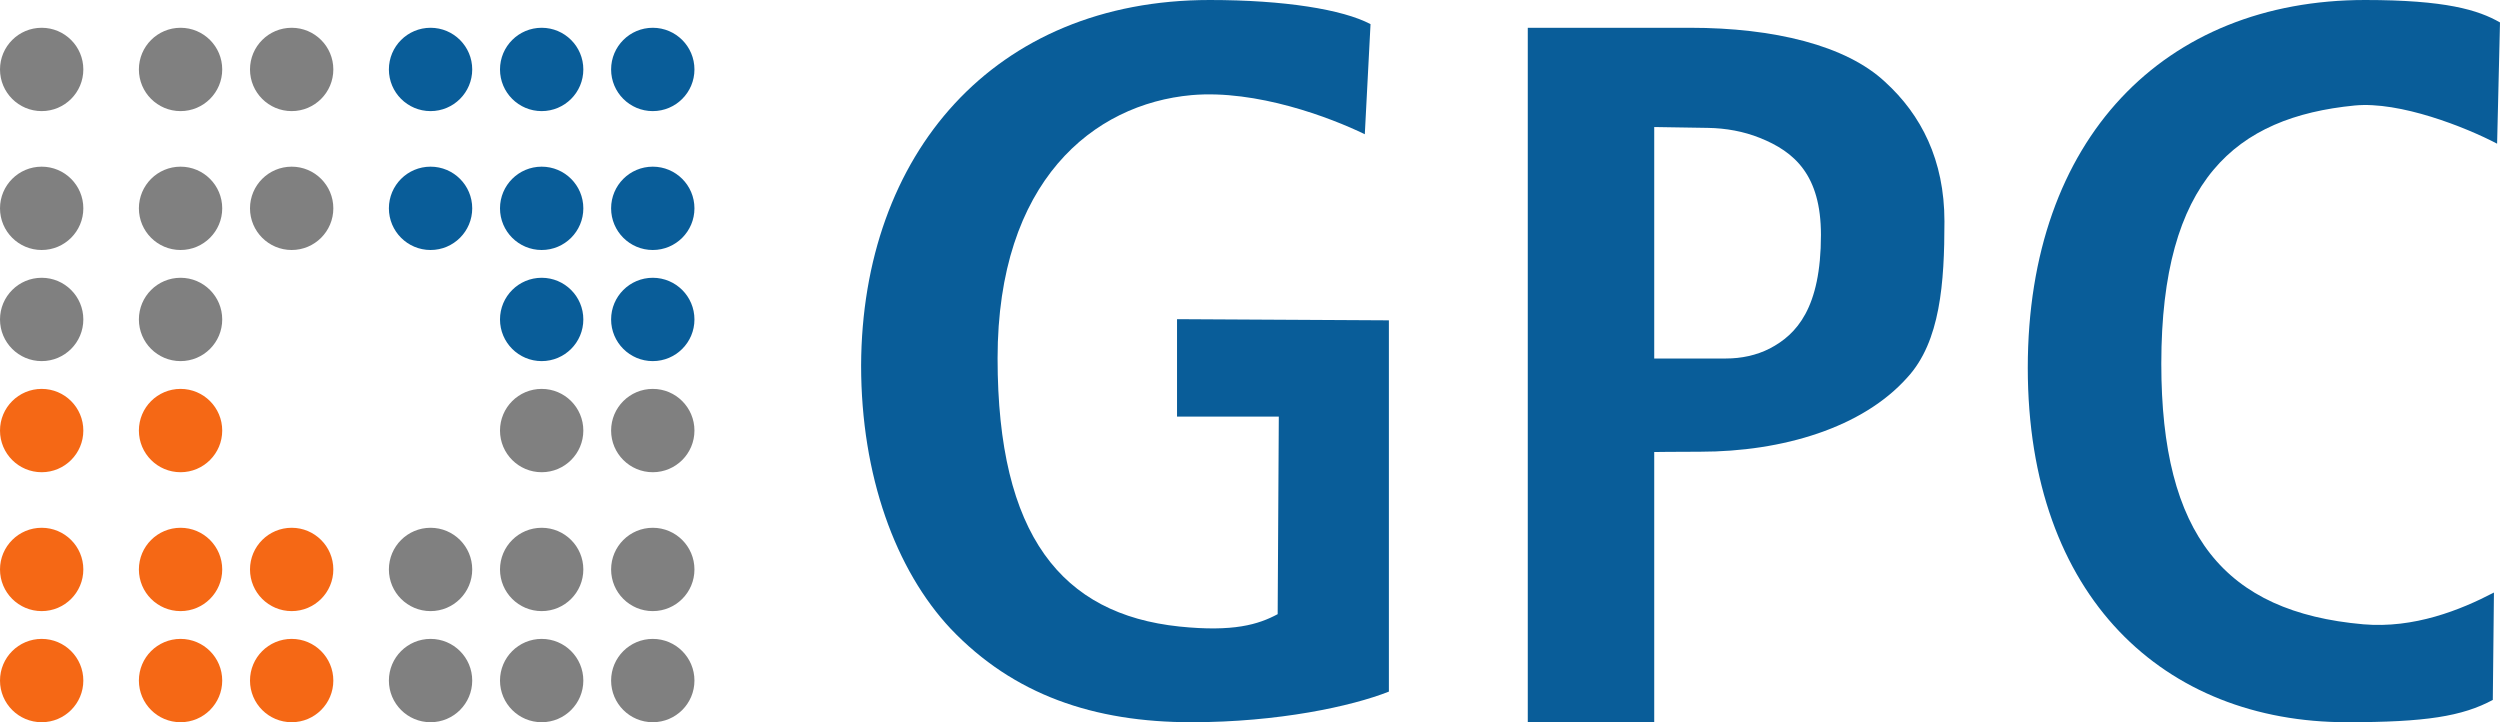 <?xml version="1.0" encoding="UTF-8"?>
<svg width="90px" height="26px" viewBox="0 0 90 26" version="1.1" xmlns="http://www.w3.org/2000/svg" xmlns:xlink="http://www.w3.org/1999/xlink">
    <title>logo_4</title>
    <g id="Page-1" stroke="none" stroke-width="1" fill="none" fill-rule="evenodd">
        <g id="GenoPersonalConsult-GmbH-/-VR-Karriere" transform="translate(-5, -37)" fill-rule="nonzero">
            <g id="logo_4" transform="translate(5, 37)">
                <circle id="Oval" fill="#808080" cx="1.5" cy="2.5" r="1.5"></circle>
                <circle id="Oval" fill="#808080" cx="6.5" cy="2.5" r="1.5"></circle>
                <circle id="Oval" fill="#808080" cx="10.5" cy="2.5" r="1.5"></circle>
                <circle id="Oval" fill="#095D99" cx="15.5" cy="2.5" r="1.5"></circle>
                <circle id="Oval" fill="#095D99" cx="19.5" cy="2.5" r="1.5"></circle>
                <circle id="Oval" fill="#095D99" cx="23.5" cy="2.5" r="1.5"></circle>
                <circle id="Oval" fill="#808080" cx="1.5" cy="7.5" r="1.5"></circle>
                <circle id="Oval" fill="#808080" cx="6.5" cy="7.5" r="1.5"></circle>
                <circle id="Oval" fill="#808080" cx="10.5" cy="7.5" r="1.5"></circle>
                <circle id="Oval" fill="#095D99" cx="15.5" cy="7.5" r="1.5"></circle>
                <circle id="Oval" fill="#095D99" cx="19.5" cy="7.5" r="1.5"></circle>
                <circle id="Oval" fill="#095D99" cx="23.5" cy="7.5" r="1.5"></circle>
                <circle id="Oval" fill="#808080" cx="1.5" cy="11.5" r="1.5"></circle>
                <circle id="Oval" fill="#808080" cx="6.5" cy="11.5" r="1.5"></circle>
                <circle id="Oval" fill="#095D99" cx="19.5" cy="11.5" r="1.5"></circle>
                <circle id="Oval" fill="#095D99" cx="23.5" cy="11.5" r="1.5"></circle>
                <circle id="Oval" fill="#F56815" cx="1.5" cy="15.5" r="1.5"></circle>
                <circle id="Oval" fill="#F56815" cx="6.5" cy="15.5" r="1.5"></circle>
                <circle id="Oval" fill="#808080" cx="19.5" cy="15.5" r="1.5"></circle>
                <circle id="Oval" fill="#808080" cx="23.5" cy="15.5" r="1.5"></circle>
                <circle id="Oval" fill="#F56815" cx="1.5" cy="20.5" r="1.5"></circle>
                <circle id="Oval" fill="#F56815" cx="6.5" cy="20.5" r="1.5"></circle>
                <circle id="Oval" fill="#F56815" cx="10.5" cy="20.5" r="1.5"></circle>
                <circle id="Oval" fill="#808080" cx="15.5" cy="20.5" r="1.5"></circle>
                <circle id="Oval" fill="#808080" cx="19.5" cy="20.5" r="1.5"></circle>
                <circle id="Oval" fill="#808080" cx="23.5" cy="20.5" r="1.5"></circle>
                <circle id="Oval" fill="#F56815" cx="1.5" cy="24.5" r="1.5"></circle>
                <circle id="Oval" fill="#F56815" cx="6.5" cy="24.5" r="1.5"></circle>
                <circle id="Oval" fill="#F56815" cx="10.5" cy="24.5" r="1.5"></circle>
                <circle id="Oval" fill="#808080" cx="15.5" cy="24.5" r="1.5"></circle>
                <circle id="Oval" fill="#808080" cx="19.5" cy="24.5" r="1.5"></circle>
                <circle id="Oval" fill="#808080" cx="23.5" cy="24.5" r="1.5"></circle>
                <path d="M50,24.898 C48.658,25.428 46.016,26 42.889,26 C39.38,26 36.49,25.014 34.23,22.64 C32.238,20.52 31,17.118 31,13.154 C31.031,5.554 35.778,0 43.55,0 C46.233,0 48.338,0.339 49.339,0.869 L49.133,4.833 C47.895,4.229 45.232,3.222 42.9,3.424 C39.36,3.742 35.913,6.519 35.913,12.899 C35.913,19.28 38.224,22.11 42.456,22.555 C44.406,22.757 45.304,22.481 45.996,22.11 L46.037,14.998 L42.373,14.998 L42.373,11.49 L50,11.532 L50,24.887 L50,24.898 Z" id="Path" fill="#095D99"></path>
                <path d="M55,1 L60.844,1 C63.851,1 66.458,1.63 67.866,2.952 C69.159,4.129 70,5.76 70,7.97 C70,10.18 69.853,12.297 68.665,13.588 C67.057,15.395 64.177,16.262 61.202,16.262 C60.287,16.262 59.552,16.273 59.552,16.273 L59.552,26 L55,26 L55,1 L55,1 Z M59.552,12.906 L62.137,12.906 C62.684,12.906 63.231,12.793 63.714,12.545 C64.681,12.039 65.554,11.089 65.554,8.456 C65.554,6.297 64.597,5.461 63.357,4.965 C62.768,4.728 62.127,4.614 61.486,4.604 L59.552,4.573 L59.552,12.917 L59.552,12.906 Z" id="Shape" fill="#095D99"></path>
                <path d="M89.751,25.192 C88.643,25.79 87.317,26 84.489,26 C77.931,26 73,21.509 73,13.241 C73,4.973 77.931,0 85.141,0 C88.042,0 89.213,0.357 90,0.808 L89.896,5.173 C88.757,4.575 86.395,3.641 84.768,3.798 C80.48,4.218 77.807,6.474 77.807,13.094 C77.807,19.264 80.086,22.034 85.079,22.475 C86.902,22.632 88.581,21.96 89.782,21.331 L89.741,25.192 L89.751,25.192 Z" id="Path" fill="#095D99"></path>
            </g>
        </g>
    </g>
</svg>
